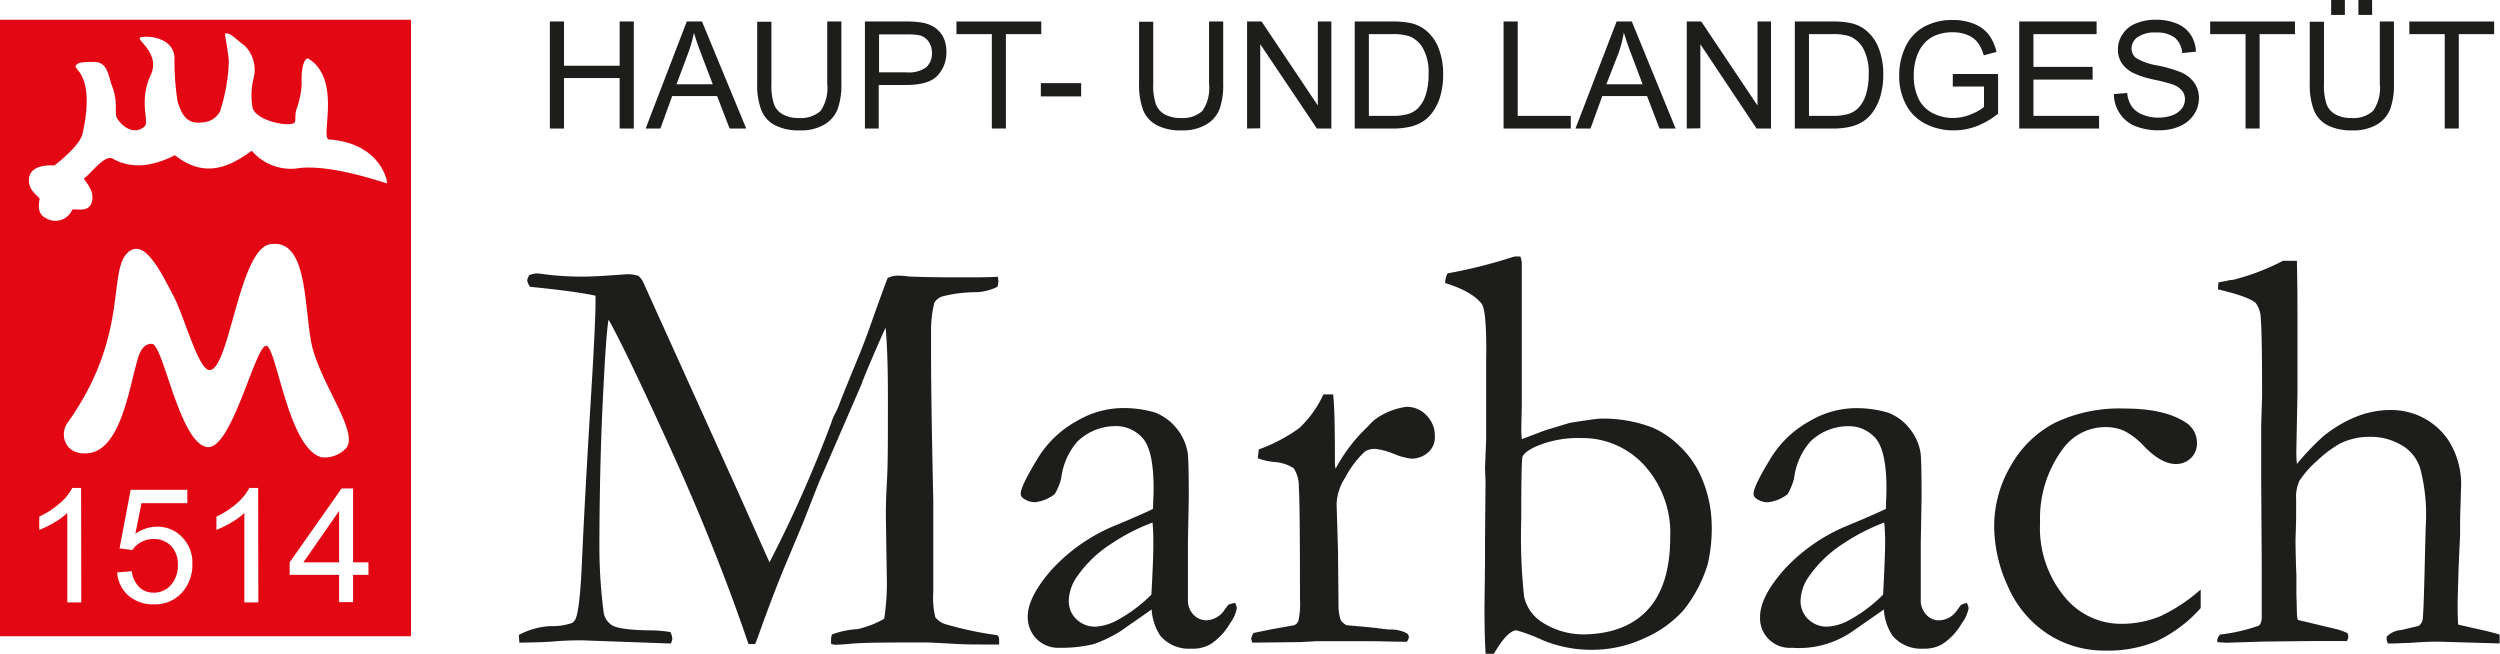 <svg xmlns="http://www.w3.org/2000/svg" viewBox="0 0 282.66 73.95"><title>hul-marbach</title><path d="M58.66,71.79a8.4,8.4,0,0,1,3.62-1,6.94,6.94,0,0,0,2.42-.36,1.29,1.29,0,0,0,.39-.48q.48-1.19.71-6.47.3-6.88,1-18.32c.36-5.82.53-9.45.53-10.89v-.84c-1.56-.33-4-.67-7.39-1a1.52,1.52,0,0,1-.33-.74,1.6,1.6,0,0,1,.23-.58,2.73,2.73,0,0,1,.84-.2c.17,0,.54.05,1.12.13a32.64,32.64,0,0,0,4.36.23q.9,0,3.09-.15L71,31a4.35,4.35,0,0,1,1.19.19,2.92,2.92,0,0,1,.5.63l1.35,3,9.15,20.23L87,63.58a144.41,144.41,0,0,0,7-15.81,4.89,4.89,0,0,1,.38-.93,10.08,10.08,0,0,0,.55-1.23q.25-.69,2.09-5.17c.5-1.21.89-2.24,1.2-3.11q1.83-5.16,2.15-5.91a2.9,2.9,0,0,1,1.07-.26,10.56,10.56,0,0,1,1.33.1c1.21.06,3.18.1,5.9.1,1.68,0,3.06,0,4.15-.07a3.55,3.55,0,0,1,.06.52,2.44,2.44,0,0,1-.1.61,5.85,5.85,0,0,1-2.48.62,15.52,15.52,0,0,0-3.66.45,1.65,1.65,0,0,0-1,.74,12.62,12.62,0,0,0-.37,3l0,1.48,0,1.55q0,4.84.25,16.29l0,6.34,0,4.07a9.44,9.44,0,0,0,.23,2.83,2.34,2.34,0,0,0,1.29.82,38.7,38.7,0,0,0,5.69,1.2.48.48,0,0,1,.23.42,5,5,0,0,1,0,.64h-1.48c-1.28,0-2.66,0-4.15-.11l-2.39-.12c-4.43,0-7.36,0-8.81.15-.88.08-1.44.11-1.68.11a1.17,1.17,0,0,1-.49-.12v-.43a2,2,0,0,1,.1-.61,9.67,9.67,0,0,1,2.91-.61,10.93,10.93,0,0,0,3-1.17,27.37,27.37,0,0,0,.29-5l-.1-6.54c0-.71,0-2,.12-4s.11-5.1.11-9.47q0-5.22-.26-7.9c-.36.76-1.08,2.39-2.15,4.92l-.49,1.22-.06.2L92.53,54.69l-1.71,4.36-2.22,5.3c-1,2.44-1.79,4.59-2.48,6.47-.3.86-.55,1.54-.74,2l-.75,0Q81,62.15,75.91,50.94t-7.1-14.8c-.18.92-.38,3.62-.6,8.08q-.43,8.14-.44,17.93a57.74,57.74,0,0,0,.46,6.9,2.09,2.09,0,0,0,.93,1.62q.81.54,4.17.6a15,15,0,0,1,2.46.19,2.11,2.11,0,0,1,.23.73,1.88,1.88,0,0,1-.17.57l-10-.36c-.73,0-1.87,0-3.42.14-.86.06-2.1.1-3.71.12Z" style="fill:#1d1d1b"/><path d="M139.65,68.17a1.65,1.65,0,0,1,.19.61,4.25,4.25,0,0,1-.77,1.71,7,7,0,0,1-2.23,2.36,4,4,0,0,1-2.14.49,4.25,4.25,0,0,1-3.49-1.43,6,6,0,0,1-1-3l-3.62,2.52a15.32,15.32,0,0,1-2.91,1.39,15.61,15.61,0,0,1-3.88.42,3.44,3.44,0,0,1-2.6-1,3.5,3.5,0,0,1-1-2.53q0-2.23,2.74-5.34a20.06,20.06,0,0,1,7.43-5.07c2.2-.93,3.55-1.52,4-1.78,0-.71.06-1.48.06-2.32q0-4.11-1.15-5.56a4,4,0,0,0-3.29-1.46,6.19,6.19,0,0,0-4.18,1.75,7.69,7.69,0,0,0-1.82,4.13,6.65,6.65,0,0,1-.74,1.81,4.49,4.49,0,0,1-2.23.91,2.16,2.16,0,0,1-1.29-.42.63.63,0,0,1-.33-.52c0-.56.6-1.82,1.8-3.8a11.81,11.81,0,0,1,4.52-4.42,10.4,10.4,0,0,1,4.77-1.47,12.63,12.63,0,0,1,4.14.5,6,6,0,0,1,3.65,4.51c.08.47.13,2.16.13,5.07l-.1,5.14,0,3.75q0,.74,0,1.26c0,.62,0,1.09,0,1.39a2.37,2.37,0,0,0,.61,1.71,2,2,0,0,0,1.46.65,2.53,2.53,0,0,0,2.1-1.23l.39-.52A2.83,2.83,0,0,1,139.65,68.17Zm-9.47-.94q.23-4.11.22-5.79c0-.58,0-1.36-.09-2.36a22.68,22.68,0,0,0-4.61,2.36,13.72,13.72,0,0,0-3.86,3.66,5,5,0,0,0-1,2.81,2.79,2.79,0,0,0,.86,2.1,3,3,0,0,0,2.15.84,5.72,5.72,0,0,0,2.43-.71A16.57,16.57,0,0,0,130.18,67.23Z" style="fill:#1d1d1b"/><path d="M141.59,72.66l-.13-.42a1.41,1.41,0,0,1,.29-.68l1.9-.39,2.69-.48a1,1,0,0,0,.45-.45,8.76,8.76,0,0,0,.19-2.49q0-11-.13-12.66a3.71,3.71,0,0,0-.58-2.15,4.61,4.61,0,0,0-2.32-.71,8.17,8.17,0,0,1-1.75-.42l.13-1a18.53,18.53,0,0,0,4.56-2.4,12.17,12.17,0,0,0,2.74-3.82l1.1,0c.13,1.07.2,3.47.2,7.17l0,.55A5.47,5.47,0,0,0,151,53,18.67,18.67,0,0,1,154,48.87l.74-.74a4.86,4.86,0,0,1,.87-.81A7.79,7.79,0,0,1,159,46a3,3,0,0,1,2.32,1,3.23,3.23,0,0,1,.91,2.34,2.25,2.25,0,0,1-.65,1.71,2.86,2.86,0,0,1-2,.81,7.52,7.52,0,0,1-2-.55,8.11,8.11,0,0,0-2-.55,2.06,2.06,0,0,0-1.26.29,11,11,0,0,0-2.2,2.91,5.92,5.92,0,0,0-1,3l.16,5.34.06,6.42a5,5,0,0,0,.26,1.42,1.92,1.92,0,0,0,.65.55c2.33.2,3.7.34,4.14.42l.68.07a3.88,3.88,0,0,1,1.93.39.5.5,0,0,1,.29.48,1,1,0,0,1-.25.52l-3.59-.07-1.36,0-2,0h-3.3l-1.77.1Z" style="fill:#1d1d1b"/><path d="M163.4,32v-.17a2.6,2.6,0,0,1,.26-.92,56.9,56.9,0,0,0,7.53-1.9,4.14,4.14,0,0,1,.71,0,3,3,0,0,1,.16.68v9.63l0,3.07,0,3.43L172,48.55c0,.11,0,.47.06,1.1l2.65-1,2.78-.84c2-.32,3.17-.48,3.49-.48a15.52,15.52,0,0,1,5.82,1,9.89,9.89,0,0,1,3.13,2.14,10.34,10.34,0,0,1,2.3,3.19,14,14,0,0,1,1.29,5.3,17.8,17.8,0,0,1-.45,4.88,15.78,15.78,0,0,1-2.68,5.1,12.67,12.67,0,0,1-4.43,3.2,14.05,14.05,0,0,1-6,1.33,14.25,14.25,0,0,1-5.56-1.1,19.08,19.08,0,0,0-2.94-1.1c-.67,0-1.52.88-2.56,2.65l-.93,0c-.09-1.44-.13-3.22-.13-5.33l.06-4.81,0-2.45.06-7-.06-1.35.13-3.33V46.77l0-1.16c0-.24,0-1.17,0-2.81V40.86q.09-5.61-.49-6.49C166.84,33.45,165.48,32.65,163.4,32Zm15.39,39.73q4.91,0,7.48-2.76c1.71-1.84,2.57-4.59,2.57-8.23a11.37,11.37,0,0,0-2.91-8.11,9.44,9.44,0,0,0-7.18-3.1,12,12,0,0,0-5.2,1c-.84.41-1.31.79-1.41,1.13S172,54.3,172,58.57a64.16,64.16,0,0,0,.32,8.89,4.62,4.62,0,0,0,2,2.87A8.59,8.59,0,0,0,178.79,71.72Z" style="fill:#1d1d1b"/><path d="M222.38,68.17a1.72,1.72,0,0,1,.2.61,4.17,4.17,0,0,1-.78,1.71,6.89,6.89,0,0,1-2.23,2.36,4,4,0,0,1-2.13.49A4.24,4.24,0,0,1,214,71.91a5.91,5.91,0,0,1-1-3l-3.62,2.52a10.6,10.6,0,0,1-6.79,1.81A3.35,3.35,0,0,1,199,69.72c0-1.49.92-3.27,2.74-5.34a20.1,20.1,0,0,1,7.44-5.07c2.2-.93,3.55-1.52,4.05-1.78,0-.71.06-1.48.06-2.32,0-2.74-.39-4.59-1.15-5.56a4,4,0,0,0-3.29-1.46,6.17,6.17,0,0,0-4.18,1.75,7.69,7.69,0,0,0-1.82,4.13,7,7,0,0,1-.74,1.81,4.49,4.49,0,0,1-2.23.91,2.17,2.17,0,0,1-1.3-.42.64.64,0,0,1-.32-.52c0-.56.6-1.82,1.8-3.8a11.81,11.81,0,0,1,4.52-4.42,10.4,10.4,0,0,1,4.77-1.47,12.52,12.52,0,0,1,4.13.5,5.61,5.61,0,0,1,2.4,1.76,5.8,5.8,0,0,1,1.26,2.75q.12.7.12,5.07l-.09,5.14,0,3.75q0,.74,0,1.26c0,.62,0,1.09,0,1.39a2.37,2.37,0,0,0,.61,1.71,1.94,1.94,0,0,0,1.45.65,2.53,2.53,0,0,0,2.1-1.23l.39-.52A3.16,3.16,0,0,1,222.38,68.17Zm-9.47-.94q.22-4.11.23-5.79c0-.58,0-1.36-.1-2.36a22.62,22.62,0,0,0-4.6,2.36,13.72,13.72,0,0,0-3.86,3.66,5,5,0,0,0-1,2.81,2.83,2.83,0,0,0,.86,2.1,3,3,0,0,0,2.16.84,5.72,5.72,0,0,0,2.43-.71A16.53,16.53,0,0,0,212.91,67.23Z" style="fill:#1d1d1b"/><path d="M248.82,66.65l0,2.1a15.5,15.5,0,0,1-5,3.75,14.41,14.41,0,0,1-5.78,1.06,11.74,11.74,0,0,1-6.53-1.89,12.21,12.21,0,0,1-4.48-5.35,16.37,16.37,0,0,1-1.56-6.78,13.47,13.47,0,0,1,1.89-6.9,12.16,12.16,0,0,1,5-4.85,17,17,0,0,1,7.83-1.6q4.53,0,6.89,1.55a2.72,2.72,0,0,1,1.32,2.33,2.31,2.31,0,0,1-.67,1.71,2.4,2.4,0,0,1-1.75.68c-1.08,0-2.26-.67-3.56-2a8.12,8.12,0,0,0-2.16-1.7,5,5,0,0,0-2.17-.47,5.92,5.92,0,0,0-4.78,2.36,13.17,13.17,0,0,0-2.65,8.43,12.17,12.17,0,0,0,2.72,8.34,8.2,8.2,0,0,0,6.33,3.11,11.47,11.47,0,0,0,4.48-.83A19,19,0,0,0,248.82,66.65Z" style="fill:#1d1d1b"/><path d="M251,71.75a20.37,20.37,0,0,0,4.36-1c.24-.15.36-.5.36-1l0-2.14,0-3.77-.06-9.63,0-3.58V48l.1-3.13c0-4.91-.05-7.85-.15-8.8a3,3,0,0,0-.56-1.8c-.52-.49-1.94-1-4.27-1.55v-.16a4.86,4.86,0,0,1,.06-.64l.88-.16a4.59,4.59,0,0,1,.8-.13,25.47,25.47,0,0,0,5.59-2.14h1.59c0,.61.06,2.51.06,5.73l0,4.1,0,5.3-.13,6.54a12.32,12.32,0,0,0,.07,1.29,29.73,29.73,0,0,1,3-3.14,14.55,14.55,0,0,1,3.59-2.15,10.34,10.34,0,0,1,4-.8,7.78,7.78,0,0,1,6.5,3.36,9.24,9.24,0,0,1,1.46,5.58l-.1,3.3,0,1.84L278,63.65c-.09,2.65-.13,4.22-.13,4.71s0,1.32.06,2.26l1.84.42c1.23.26,2.18.5,2.85.71l0,1-6.88-.2c-.39,0-1.44,0-3.17.13l-1.84.07H270a1.06,1.06,0,0,1-.16-.49V72a2.5,2.5,0,0,1,1.68-.77l1.94-.46a1.14,1.14,0,0,0,.45-.68c.09-.55.18-3.33.29-8.32l.07-2.39a20.58,20.58,0,0,0-.59-6.26,4.56,4.56,0,0,0-2.05-2.73,6.85,6.85,0,0,0-3.71-1,7.52,7.52,0,0,0-3.31.74,12.82,12.82,0,0,0-2.56,1.9A11.55,11.55,0,0,0,260,54.33a4.28,4.28,0,0,0-.39,2.12l0,2.26-.07,2.35c0,.19,0,1.53.1,4l0,2.06.06,2.26a3.12,3.12,0,0,0,.1.71l4.56,1.09a11.23,11.23,0,0,1,1.06.4l.1.37a1.77,1.77,0,0,1-.16.53l-1.42,0-2.53,0-5.55.06-4.17.13-1-.07,0-.22A1.31,1.31,0,0,1,251,71.75Z" style="fill:#1d1d1b"/><path d="M62.17,14.53V2.43h1.6v5h6.29v-5h1.6v12.1h-1.6V8.83H63.77v5.7Z" style="fill:#1d1d1b"/><path d="M73,14.53l4.65-12.1h1.72l5,12.1H82.49l-1.41-3.67H76l-1.33,3.67Zm3.49-5h4.1L79.32,6.21c-.38-1-.67-1.85-.86-2.51A14.73,14.73,0,0,1,77.81,6Z" style="fill:#1d1d1b"/><path d="M93.53,2.43h1.6v7a8.16,8.16,0,0,1-.42,2.9,3.55,3.55,0,0,1-1.48,1.74,5.27,5.27,0,0,1-2.83.67,5.82,5.82,0,0,1-2.78-.58,3.31,3.31,0,0,1-1.54-1.7,8,8,0,0,1-.47-3v-7h1.61v7a6.66,6.66,0,0,0,.29,2.32,2.17,2.17,0,0,0,1,1.15,3.51,3.51,0,0,0,1.75.41,3.37,3.37,0,0,0,2.52-.8,4.61,4.61,0,0,0,.75-3.08Z" style="fill:#1d1d1b"/><path d="M97.79,14.53V2.43h4.56a10.53,10.53,0,0,1,1.84.12,3.82,3.82,0,0,1,1.5.56,3,3,0,0,1,1,1.17A3.63,3.63,0,0,1,107,5.93a3.73,3.73,0,0,1-1,2.61c-.65.71-1.84,1.07-3.55,1.07h-3.1v4.92Zm1.6-6.35h3.13a3.34,3.34,0,0,0,2.2-.57A2.09,2.09,0,0,0,105.37,6a2.22,2.22,0,0,0-.38-1.3A1.77,1.77,0,0,0,104,4a6.94,6.94,0,0,0-1.5-.11H99.39Z" style="fill:#1d1d1b"/><path d="M112.14,14.53V3.86h-4V2.43h9.59V3.86h-4V14.53Z" style="fill:#1d1d1b"/><path d="M117.68,10.9V9.4h4.56v1.5Z" style="fill:#1d1d1b"/><path d="M136.7,2.43h1.6v7a8.19,8.19,0,0,1-.41,2.9,3.52,3.52,0,0,1-1.49,1.74,5.23,5.23,0,0,1-2.82.67,5.79,5.79,0,0,1-2.78-.58,3.38,3.38,0,0,1-1.55-1.7,8.24,8.24,0,0,1-.46-3v-7h1.6v7a6.61,6.61,0,0,0,.3,2.32,2.17,2.17,0,0,0,1,1.15,3.51,3.51,0,0,0,1.75.41,3.34,3.34,0,0,0,2.51-.8,4.61,4.61,0,0,0,.75-3.08Z" style="fill:#1d1d1b"/><path d="M141,14.53V2.43h1.64l6.36,9.5V2.43h1.53v12.1h-1.64L142.49,5v9.51Z" style="fill:#1d1d1b"/><path d="M153.17,14.53V2.43h4.17a9.74,9.74,0,0,1,2.15.18,4.08,4.08,0,0,1,1.77.86,4.85,4.85,0,0,1,1.43,2.07,8,8,0,0,1,.48,2.87,8.66,8.66,0,0,1-.32,2.45,6,6,0,0,1-.83,1.76,4.21,4.21,0,0,1-1.1,1.09,4.5,4.5,0,0,1-1.44.61,8.21,8.21,0,0,1-1.95.21Zm1.6-1.43h2.58a6.23,6.23,0,0,0,1.88-.22,2.71,2.71,0,0,0,1.08-.63,3.8,3.8,0,0,0,.89-1.53,7.53,7.53,0,0,0,.32-2.33,5.58,5.58,0,0,0-.63-2.92,3.1,3.1,0,0,0-1.51-1.36,6.12,6.12,0,0,0-2.07-.25h-2.54Z" style="fill:#1d1d1b"/><path d="M170,14.53V2.43h1.6V13.1h6v1.43Z" style="fill:#1d1d1b"/><path d="M178.13,14.53l4.65-12.1h1.72l4.95,12.1h-1.82l-1.41-3.67h-5.06l-1.33,3.67Zm3.49-5h4.1l-1.26-3.35c-.39-1-.67-1.85-.86-2.51A14.73,14.73,0,0,1,183,6Z" style="fill:#1d1d1b"/><path d="M190.71,14.53V2.43h1.64l6.36,9.5V2.43h1.53v12.1H198.6L192.25,5v9.51Z" style="fill:#1d1d1b"/><path d="M202.93,14.53V2.43h4.17a9.74,9.74,0,0,1,2.15.18,4.08,4.08,0,0,1,1.77.86,4.85,4.85,0,0,1,1.43,2.07,8,8,0,0,1,.48,2.87,8.66,8.66,0,0,1-.32,2.45,6,6,0,0,1-.83,1.76,4.21,4.21,0,0,1-1.1,1.09,4.5,4.5,0,0,1-1.44.61,8.15,8.15,0,0,1-2,.21Zm1.6-1.43h2.58a6.23,6.23,0,0,0,1.88-.22,2.71,2.71,0,0,0,1.08-.63,3.8,3.8,0,0,0,.89-1.53,7.53,7.53,0,0,0,.32-2.33,5.69,5.69,0,0,0-.62-2.92,3.12,3.12,0,0,0-1.52-1.36,6.12,6.12,0,0,0-2.07-.25h-2.54Z" style="fill:#1d1d1b"/><path d="M220.79,9.78V8.37h5.12v4.48a9.06,9.06,0,0,1-2.43,1.42,7.35,7.35,0,0,1-2.57.47,6.85,6.85,0,0,1-3.24-.76,5,5,0,0,1-2.2-2.21,6.85,6.85,0,0,1-.74-3.22,7.52,7.52,0,0,1,.73-3.3A5,5,0,0,1,217.59,3a6.59,6.59,0,0,1,3.19-.74,6.34,6.34,0,0,1,2.37.42,4,4,0,0,1,1.67,1.19,5.2,5.2,0,0,1,.91,2l-1.44.39a4.45,4.45,0,0,0-.68-1.45,2.77,2.77,0,0,0-1.15-.85,4.28,4.28,0,0,0-1.67-.31,5,5,0,0,0-1.9.33,3.6,3.6,0,0,0-1.29.88,4.21,4.21,0,0,0-.76,1.2,6.22,6.22,0,0,0-.46,2.43,5.87,5.87,0,0,0,.55,2.7,3.58,3.58,0,0,0,1.62,1.62,5.07,5.07,0,0,0,2.26.53,5.28,5.28,0,0,0,2-.4,5.58,5.58,0,0,0,1.51-.85V9.78Z" style="fill:#1d1d1b"/><path d="M228.3,14.53V2.43h8.75V3.86h-7.14v3.7h6.69V9h-6.69V13.1h7.42v1.43Z" style="fill:#1d1d1b"/><path d="M239,10.64l1.51-.13A3.25,3.25,0,0,0,241,12a2.68,2.68,0,0,0,1.21.94,4.61,4.61,0,0,0,1.86.36A4.51,4.51,0,0,0,245.7,13a2.32,2.32,0,0,0,1-.75,1.73,1.73,0,0,0,.34-1,1.55,1.55,0,0,0-.33-1,2.43,2.43,0,0,0-1.09-.71A18.39,18.39,0,0,0,243.51,9a11.11,11.11,0,0,1-2.34-.76,3.41,3.41,0,0,1-1.29-1.12,2.79,2.79,0,0,1-.42-1.51A3,3,0,0,1,240,3.85a3.15,3.15,0,0,1,1.52-1.21,5.62,5.62,0,0,1,2.21-.41,6.09,6.09,0,0,1,2.38.43,3.46,3.46,0,0,1,1.58,1.27,3.71,3.71,0,0,1,.59,1.91L246.73,6a2.5,2.5,0,0,0-.84-1.74,3.28,3.28,0,0,0-2.11-.58,3.32,3.32,0,0,0-2.11.53A1.57,1.57,0,0,0,241,5.45a1.41,1.41,0,0,0,.47,1.08,6.69,6.69,0,0,0,2.41.86,15.27,15.27,0,0,1,2.68.77,3.55,3.55,0,0,1,1.56,1.23,3,3,0,0,1,.5,1.72,3.29,3.29,0,0,1-.55,1.82,3.68,3.68,0,0,1-1.59,1.33,5.6,5.6,0,0,1-2.33.47,7,7,0,0,1-2.75-.48,3.74,3.74,0,0,1-1.74-1.44A4,4,0,0,1,239,10.64Z" style="fill:#1d1d1b"/><path d="M253.89,14.53V3.86h-4V2.43h9.59V3.86h-4V14.53Z" style="fill:#1d1d1b"/><path d="M269.07,2.43h1.6v7a8.16,8.16,0,0,1-.42,2.9,3.55,3.55,0,0,1-1.48,1.74,5.27,5.27,0,0,1-2.83.67,5.82,5.82,0,0,1-2.78-.58,3.31,3.31,0,0,1-1.54-1.7,8,8,0,0,1-.47-3v-7h1.61v7a6.66,6.66,0,0,0,.29,2.32,2.17,2.17,0,0,0,1,1.15,3.51,3.51,0,0,0,1.75.41,3.33,3.33,0,0,0,2.51-.8,4.55,4.55,0,0,0,.76-3.08Zm-5.5-.74V0h1.55V1.69Zm3.08,0V0h1.55V1.69Z" style="fill:#1d1d1b"/><path d="M276.41,14.53V3.86h-4V2.43H282V3.86h-4V14.53Z" style="fill:#1d1d1b"/><path d="M0,2.23V71.94H46.47V2.23ZM9.19,68.11H7.61V58a8.1,8.1,0,0,1-1.5,1.09,10.58,10.58,0,0,1-1.67.82V58.41A9.58,9.58,0,0,0,6.76,56.9a5.83,5.83,0,0,0,1.41-1.73h1Zm11.58-1.34a4.1,4.1,0,0,1-3.39,1.56,4.2,4.2,0,0,1-2.87-1,3.88,3.88,0,0,1-1.27-2.61l1.66-.14a3,3,0,0,0,.86,1.82,2.32,2.32,0,0,0,1.62.61,2.56,2.56,0,0,0,1.94-.86,3.3,3.3,0,0,0,.79-2.29,3,3,0,0,0-.76-2.13,2.66,2.66,0,0,0-2-.78,2.77,2.77,0,0,0-1.38.34,2.63,2.63,0,0,0-1,.9L13.52,62l1.25-6.62h6.41v1.51H16l-.7,3.47a4.22,4.22,0,0,1,2.44-.81,3.84,3.84,0,0,1,2.84,1.17,4.06,4.06,0,0,1,1.17,3A4.7,4.7,0,0,1,20.77,66.77Zm8.44,1.34H27.63V58a8.1,8.1,0,0,1-1.5,1.09,11,11,0,0,1-1.66.82V58.41a10,10,0,0,0,2.32-1.51,5.94,5.94,0,0,0,1.4-1.73h1Zm.86-29c-1.2,0-3.88,11.72-6.6,11.44-3.15-.32-5-11.63-6.29-11.68-.85,0-1.25.67-1.49,1.36-1,2.94-1.85,10.47-5.6,11-2.75.36-3.41-2.09-2.46-3.42,7.29-10.19,4.31-17.65,7.09-19.46,1.83-1.19,3.67,2.82,4.88,5.08s2.81,8.35,4.07,8.41c2.25.13,3.35-13.62,6.85-14.22,4.23-.72,3.83,6.65,4.67,11.08s5.55,10.29,3.91,12a3.27,3.27,0,0,1-2.74,1C32.56,50.75,31.24,39,30.07,39.08ZM41.66,65H39.92v3.08H38.34V65H32.75V63.58l5.87-8.35h1.3v8.35h1.74Zm2.07-44.28c-.19,0-6-2.11-9.8-1.73a5.8,5.8,0,0,1-5.37-1.84c-.17-.18-.2,0-.63.28-2.08,1.38-4.78,2.75-8.09.17-.12-.1-.29.06-.4.12-1.4.64-4.07,1.7-6.67.23-.92-.53-2.39,1.58-3.23,2.19-.24.18,1.2,1.16.86,2.63s-2.13.66-2.26,1a2.06,2.06,0,0,1-3,.86c-1.08-.51-.67-1.87-.67-2.15S3,21.54,3.31,20s2.83-1.29,2.83-1.29S9,16.58,9.33,15.12c1.51-6.76-1.1-7.23-.75-7.72C8.8,7.1,9.13,7,10.66,7s1.6,1.65,2,2.7c.78,2,.18,3.12.62,3.75,1.2,1.71,2.55,1.39,3.09.82s-.72-2.76.68-5.81c1.11-2.41-1.65-3.93-1.21-4.2s3.78-.21,3.89,2.28a30.57,30.57,0,0,0,.33,4.84c.7,2.67,2,2.53,2.81,2.46a2.39,2.39,0,0,0,2-1.22,20.48,20.48,0,0,0,1-5.58c0-.91-.5-3.24-.42-3.25.65-.1,1.07.55,2.16,1.32A3.86,3.86,0,0,1,28.63,9a8,8,0,0,0-.1,3c.13,1.61,4.09,2.42,4.78,1.87.15-.12,0-.95.23-1.58a9.32,9.32,0,0,0,.57-2.84c-.1-2.07.43-3,.76-2.82,3.84,2.36,1.27,9.06,2.34,9.14C43.17,16.2,43.91,20.75,43.73,20.75Z" style="fill:#e30613"/><polygon points="38.34 63.58 38.34 57.77 34.3 63.58 38.34 63.58" style="fill:#e30613"/></svg>